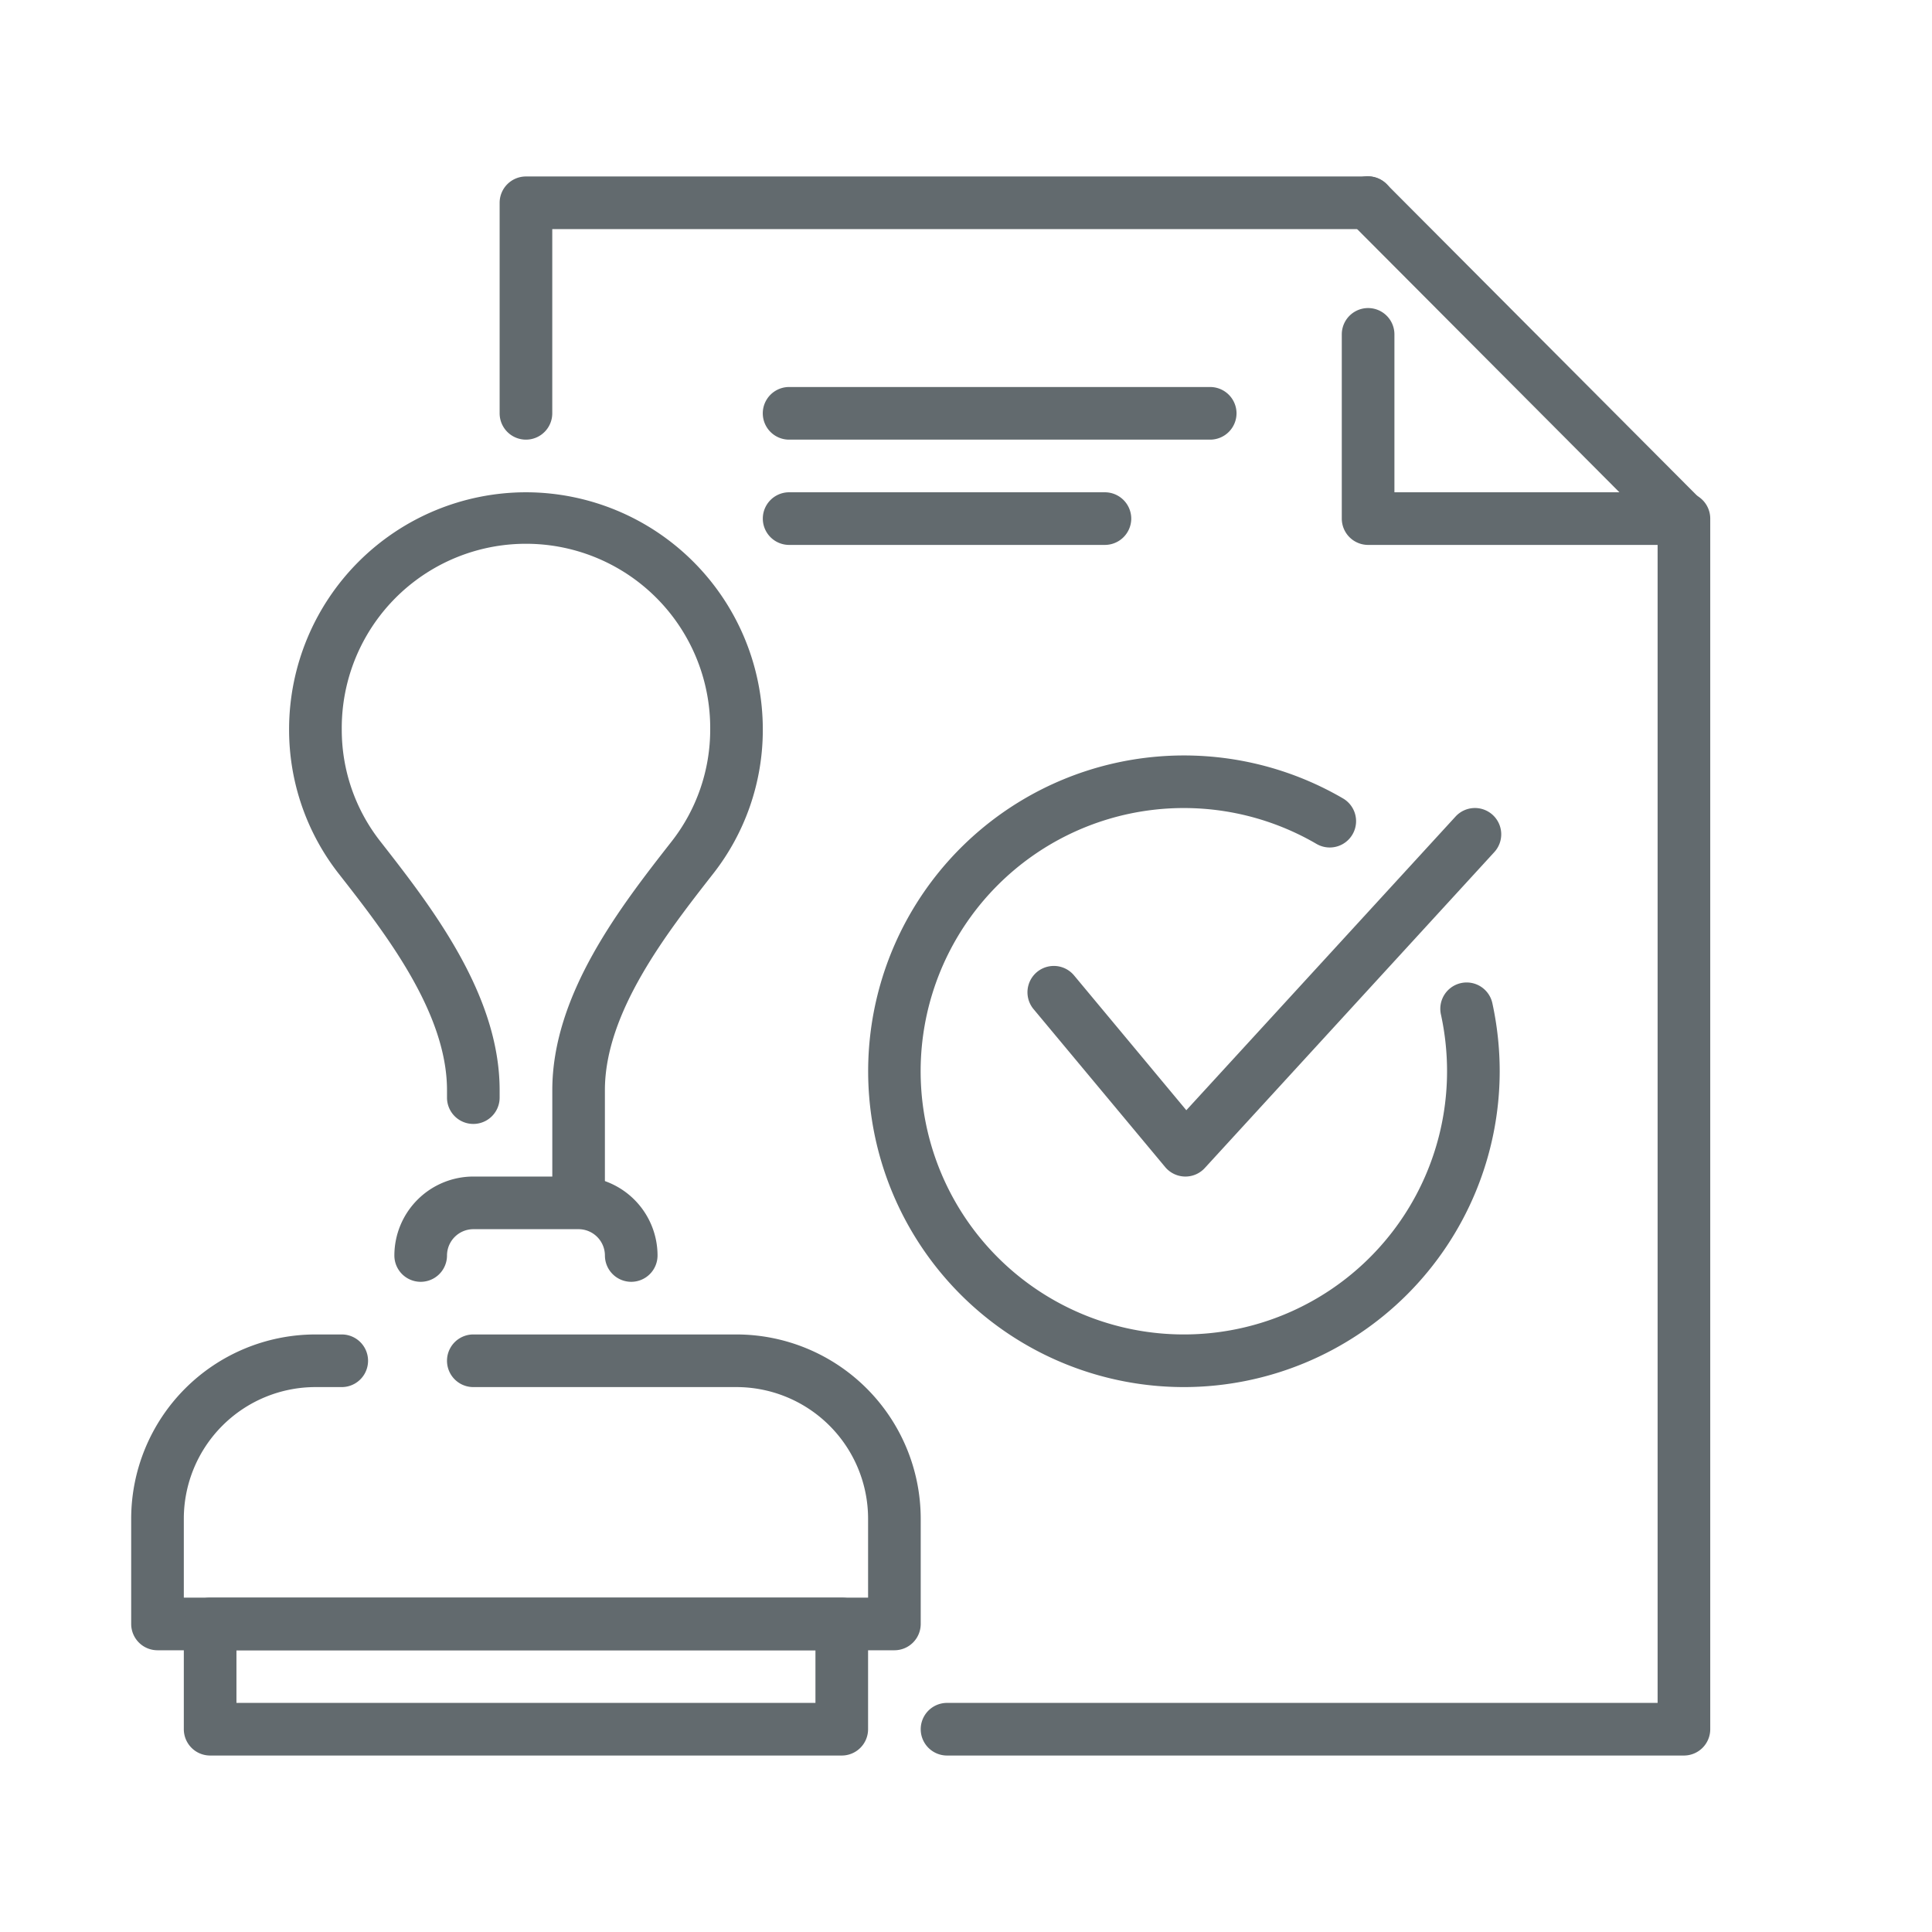 <svg xmlns="http://www.w3.org/2000/svg" xmlns:xlink="http://www.w3.org/1999/xlink" width="256" height="256" viewBox="0 0 256 256"><defs><clipPath id="b"><rect width="256" height="256"/></clipPath></defs><g id="a" clip-path="url(#b)"><g transform="translate(16.383 22.383)"><g transform="translate(49.821 1)"><path d="M11.487,35.872A3.489,3.489,0,0,1,8,32.385V4.487A3.489,3.489,0,0,1,11.487,1H123.079a3.487,3.487,0,0,1,0,6.974H14.974V32.385A3.489,3.489,0,0,1,11.487,35.872Z" transform="translate(-8 -1)" fill="#626a6e"/></g><g transform="translate(161.411 1.005)"><path d="M69.189,49.817h-41.7A3.489,3.489,0,0,1,24,46.33V21.919a3.487,3.487,0,1,1,6.974,0V42.842H60.785L25.013,6.945a3.487,3.487,0,1,1,4.945-4.917l41.7,41.847a3.485,3.485,0,0,1-2.469,5.942Z" transform="translate(-24 -1.001)" fill="#626a6e"/></g><g transform="translate(1 28.898)"><g transform="translate(104.617 13.949)"><path d="M117.13,174.387H19.487a3.487,3.487,0,0,1,0-6.974h94.155V10.487a3.487,3.487,0,0,1,6.974,0V170.9A3.489,3.489,0,0,1,117.13,174.387Z" transform="translate(-16 -7)" fill="#626a6e"/></g><g transform="translate(0 13.949)"><g transform="translate(20.923)"><path d="M35.385,7A31.423,31.423,0,0,0,4,38.385a30.952,30.952,0,0,0,6.64,19.236c6.026,7.707,14.284,18.273,14.284,28.6v.99a3.487,3.487,0,0,0,6.974,0v-.99c0-12.728-9.109-24.383-15.8-32.954a23.942,23.942,0,0,1-5.119-14.877,24.411,24.411,0,1,1,48.821,0,24.036,24.036,0,0,1-5.161,14.939c-6.654,8.509-15.762,20.163-15.762,32.892v14.939H42.36a6.73,6.73,0,0,1,3.487,1.067V86.216c0-10.322,8.258-20.889,14.333-28.658A30.893,30.893,0,0,0,66.77,38.385,31.423,31.423,0,0,0,35.385,7Z" transform="translate(-4 -7)" fill="#626a6e"/></g><g transform="translate(0 111.592)"><path d="M102.13,64.847H4.487A3.489,3.489,0,0,1,1,61.36V47.411A24.437,24.437,0,0,1,25.411,23H28.9a3.487,3.487,0,1,1,0,6.974H25.411A17.452,17.452,0,0,0,7.974,47.411V57.872H98.643V47.411A17.452,17.452,0,0,0,81.206,29.974H46.334a3.487,3.487,0,0,1,0-6.974H81.206a24.437,24.437,0,0,1,24.411,24.411V61.36A3.489,3.489,0,0,1,102.13,64.847Z" transform="translate(-1 -23)" fill="#626a6e"/></g><g transform="translate(6.974 146.464)"><path d="M89.181,48.923H5.487A3.489,3.489,0,0,1,2,45.436V31.487A3.489,3.489,0,0,1,5.487,28H89.181a3.489,3.489,0,0,1,3.487,3.487V45.436A3.489,3.489,0,0,1,89.181,48.923ZM8.974,41.949H85.694V34.974H8.974Z" transform="translate(-2 -28)" fill="#626a6e"/></g><g transform="translate(34.872 90.668)"><path d="M37.385,33.949A3.489,3.489,0,0,1,33.9,30.462a3.5,3.5,0,0,0-3.487-3.487H16.462a3.5,3.5,0,0,0-3.487,3.487,3.487,3.487,0,1,1-6.974,0A10.474,10.474,0,0,1,16.462,20H30.411A10.474,10.474,0,0,1,40.872,30.462,3.489,3.489,0,0,1,37.385,33.949Z" transform="translate(-6 -20)" fill="#626a6e"/></g></g><g transform="translate(97.643 48.821)"><g transform="translate(21.122 6.976)"><path d="M38.956,61.82h-.084a3.5,3.5,0,0,1-2.6-1.255L18.834,39.641A3.491,3.491,0,0,1,24.2,35.171L39.074,53.032l35.661-38.9a3.485,3.485,0,1,1,5.133,4.715L41.522,60.69A3.468,3.468,0,0,1,38.956,61.82Z" transform="translate(-18.028 -13)" fill="#626a6e"/></g><path d="M56.847,95.694a41.847,41.847,0,1,1,21.084-78,3.488,3.488,0,0,1-3.515,6.026,34.876,34.876,0,1,0,17.3,30.13,35.266,35.266,0,0,0-.8-7.477,3.489,3.489,0,1,1,6.814-1.5,42.568,42.568,0,0,1,.962,8.976A41.889,41.889,0,0,1,56.847,95.694Z" transform="translate(-15 -12)" fill="#626a6e"/></g><g transform="translate(83.694 13.949)"><path d="M61.821,10.487a3.5,3.5,0,0,1-3.487,3.487H16.487a3.487,3.487,0,1,1,0-6.974H58.334A3.5,3.5,0,0,1,61.821,10.487Z" transform="translate(-13 -7)" fill="#626a6e"/></g><g transform="translate(83.694)"><path d="M75.77,8.487a3.5,3.5,0,0,1-3.487,3.487h-55.8a3.487,3.487,0,0,1,0-6.974h55.8A3.5,3.5,0,0,1,75.77,8.487Z" transform="translate(-13 -5)" fill="#626a6e"/></g></g></g></g></svg>